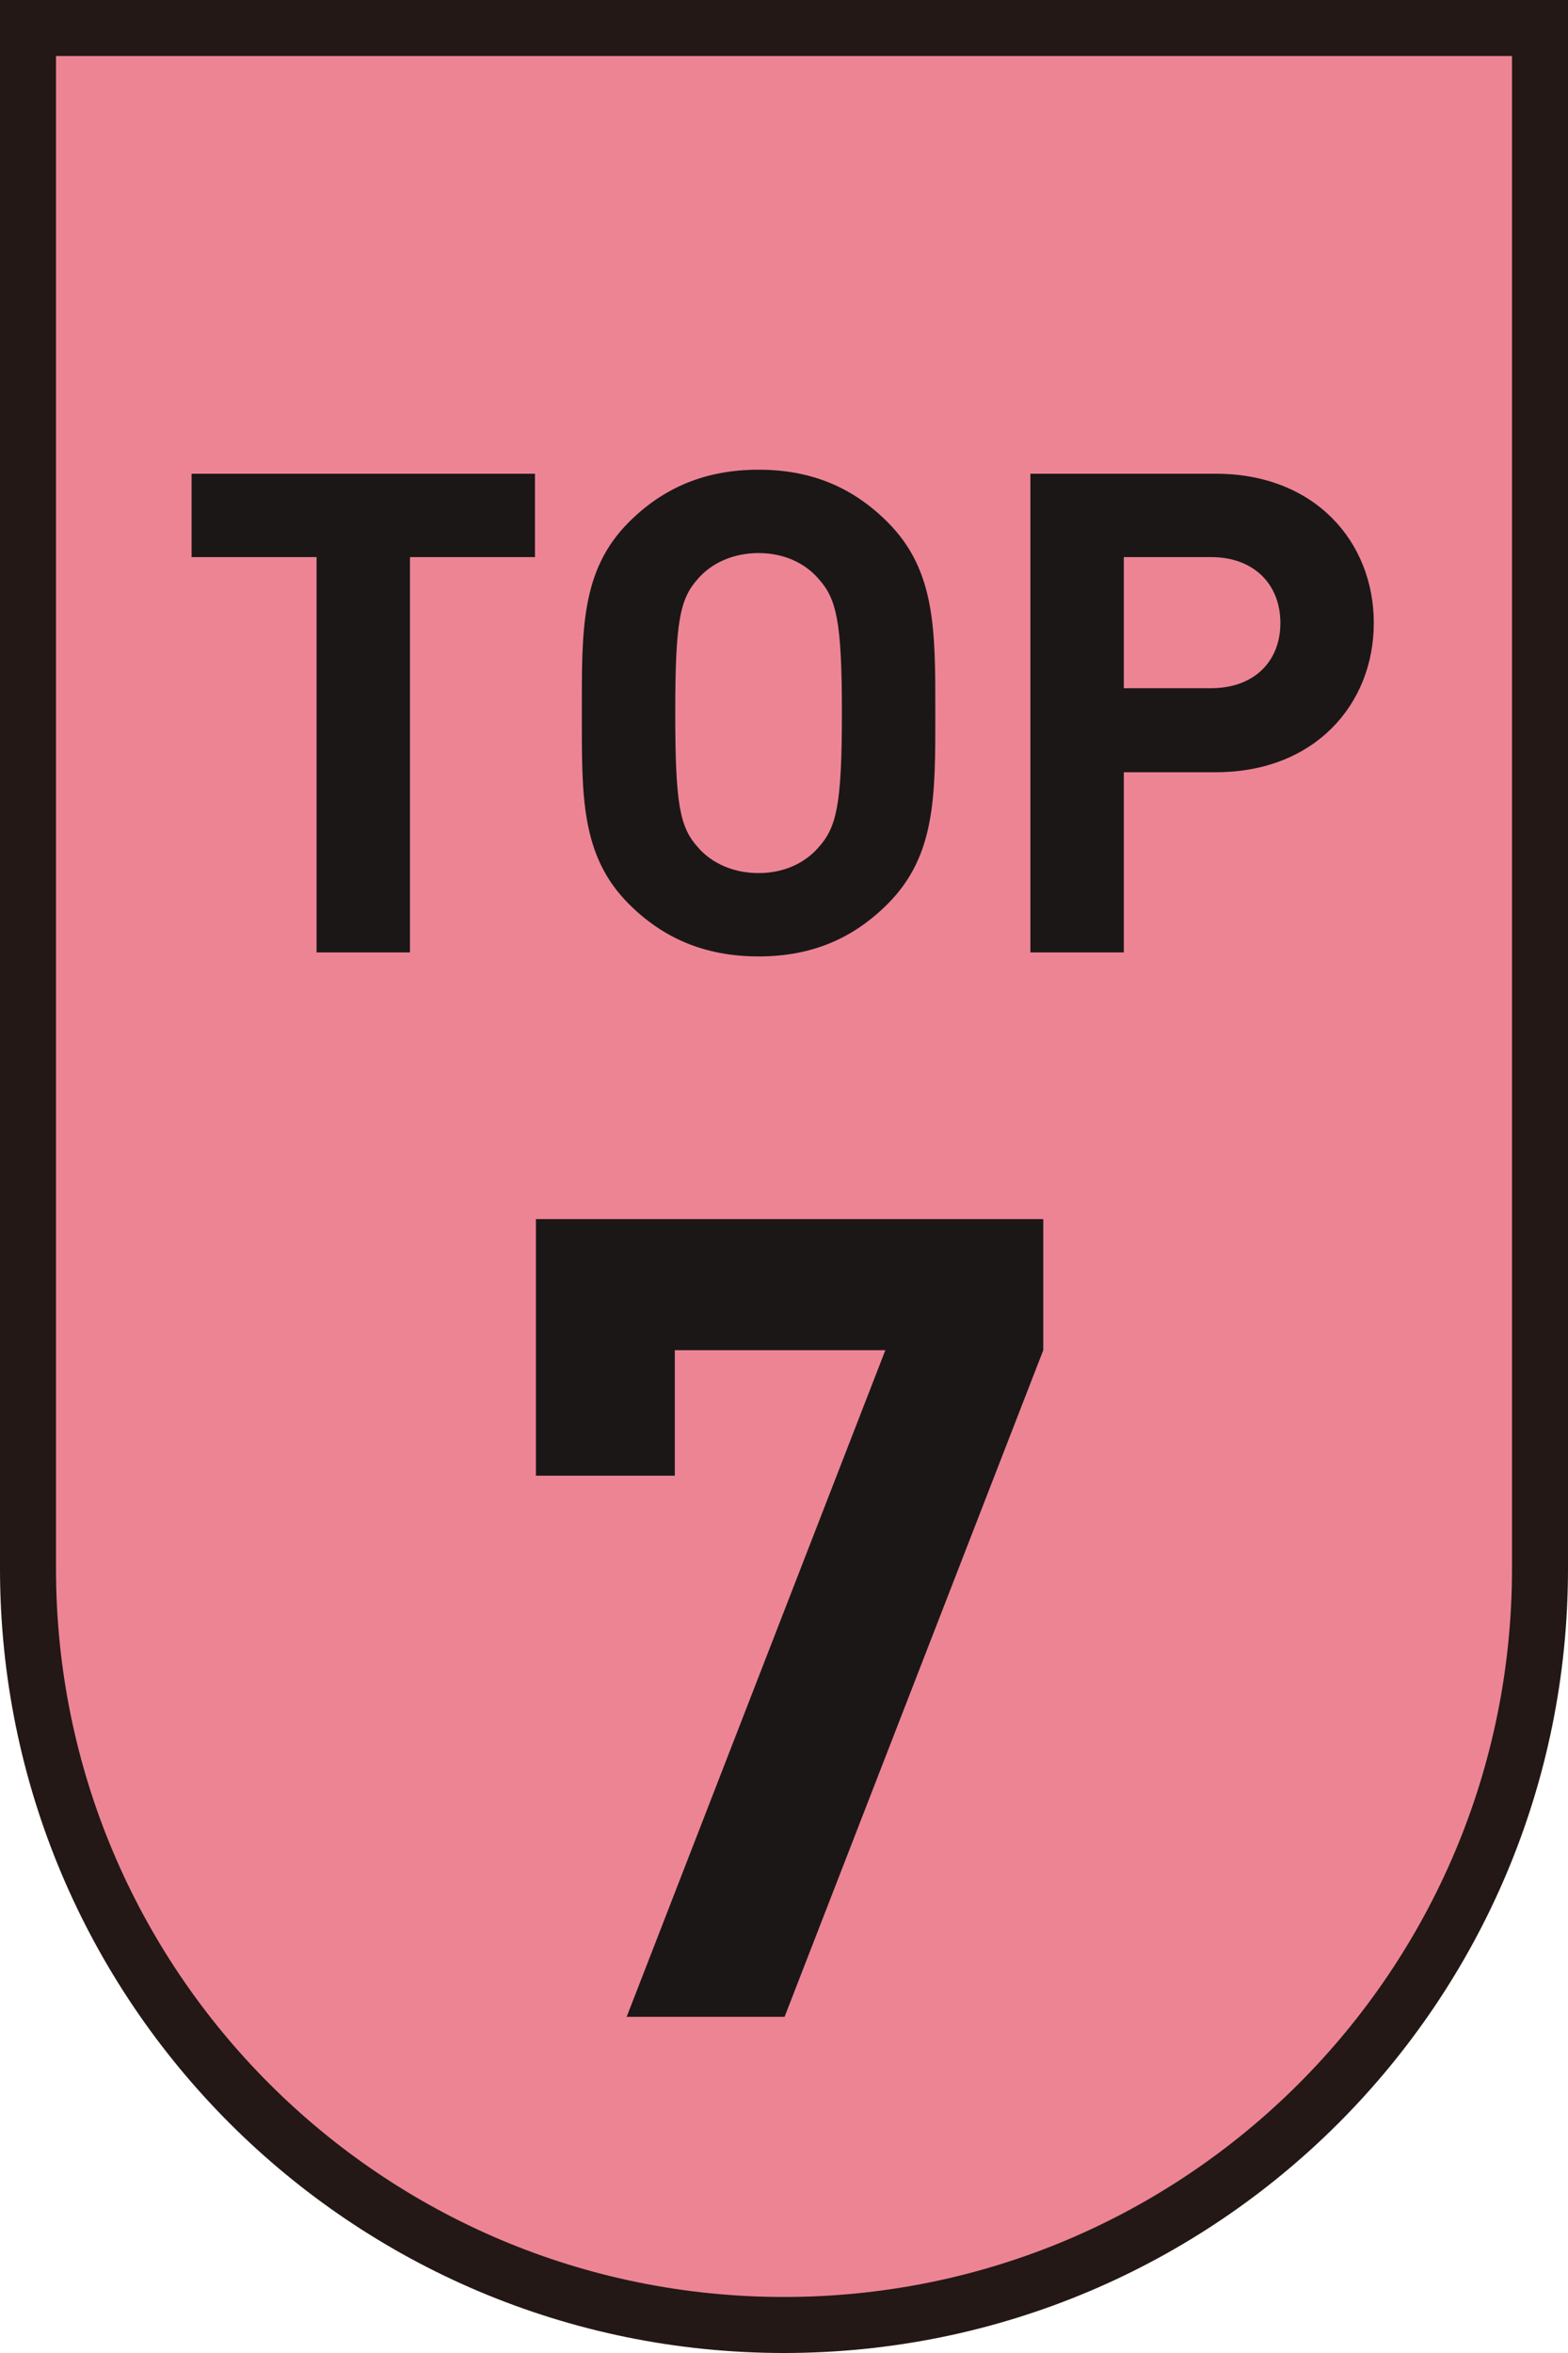 <svg width="28" height="42" viewBox="0 0 28 42" fill="none" xmlns="http://www.w3.org/2000/svg">
<path d="M27.5 0.5V28C27.5 35.456 21.456 41.5 14 41.5C6.544 41.5 0.5 35.456 0.5 28V0.5H27.5Z" fill="#ED8494"/>
<path d="M27.5 0.5V28C27.5 35.456 21.456 41.5 14 41.5C6.544 41.5 0.5 35.456 0.5 28V0.5H27.5Z" stroke="#231815"/>
<path d="M9.553 9.944H7.321V17H5.653V9.944H3.421V8.456H9.553V9.944ZM16.702 12.728C16.702 14.204 16.714 15.272 15.85 16.136C15.25 16.736 14.518 17.072 13.546 17.072C12.574 17.072 11.83 16.736 11.23 16.136C10.366 15.272 10.39 14.204 10.39 12.728C10.39 11.252 10.366 10.184 11.23 9.32C11.83 8.72 12.574 8.384 13.546 8.384C14.518 8.384 15.25 8.72 15.85 9.32C16.714 10.184 16.702 11.252 16.702 12.728ZM15.034 12.728C15.034 11.084 14.938 10.688 14.614 10.328C14.374 10.052 14.002 9.872 13.546 9.872C13.09 9.872 12.706 10.052 12.466 10.328C12.142 10.688 12.058 11.084 12.058 12.728C12.058 14.372 12.142 14.768 12.466 15.128C12.706 15.404 13.09 15.584 13.546 15.584C14.002 15.584 14.374 15.404 14.614 15.128C14.938 14.768 15.034 14.372 15.034 12.728ZM24.532 11.12C24.532 12.572 23.476 13.784 21.712 13.784H20.068V17H18.4V8.456H21.712C23.476 8.456 24.532 9.668 24.532 11.12ZM22.864 11.12C22.864 10.424 22.384 9.944 21.628 9.944H20.068V12.284H21.628C22.384 12.284 22.864 11.816 22.864 11.12Z" fill="#1B1717"/>
<path d="M18.63 24.1L14.01 36H11.19L15.81 24.1H12.05V26.34H9.57V21.76H18.63V24.1Z" fill="#1B1717"/>
</svg>
